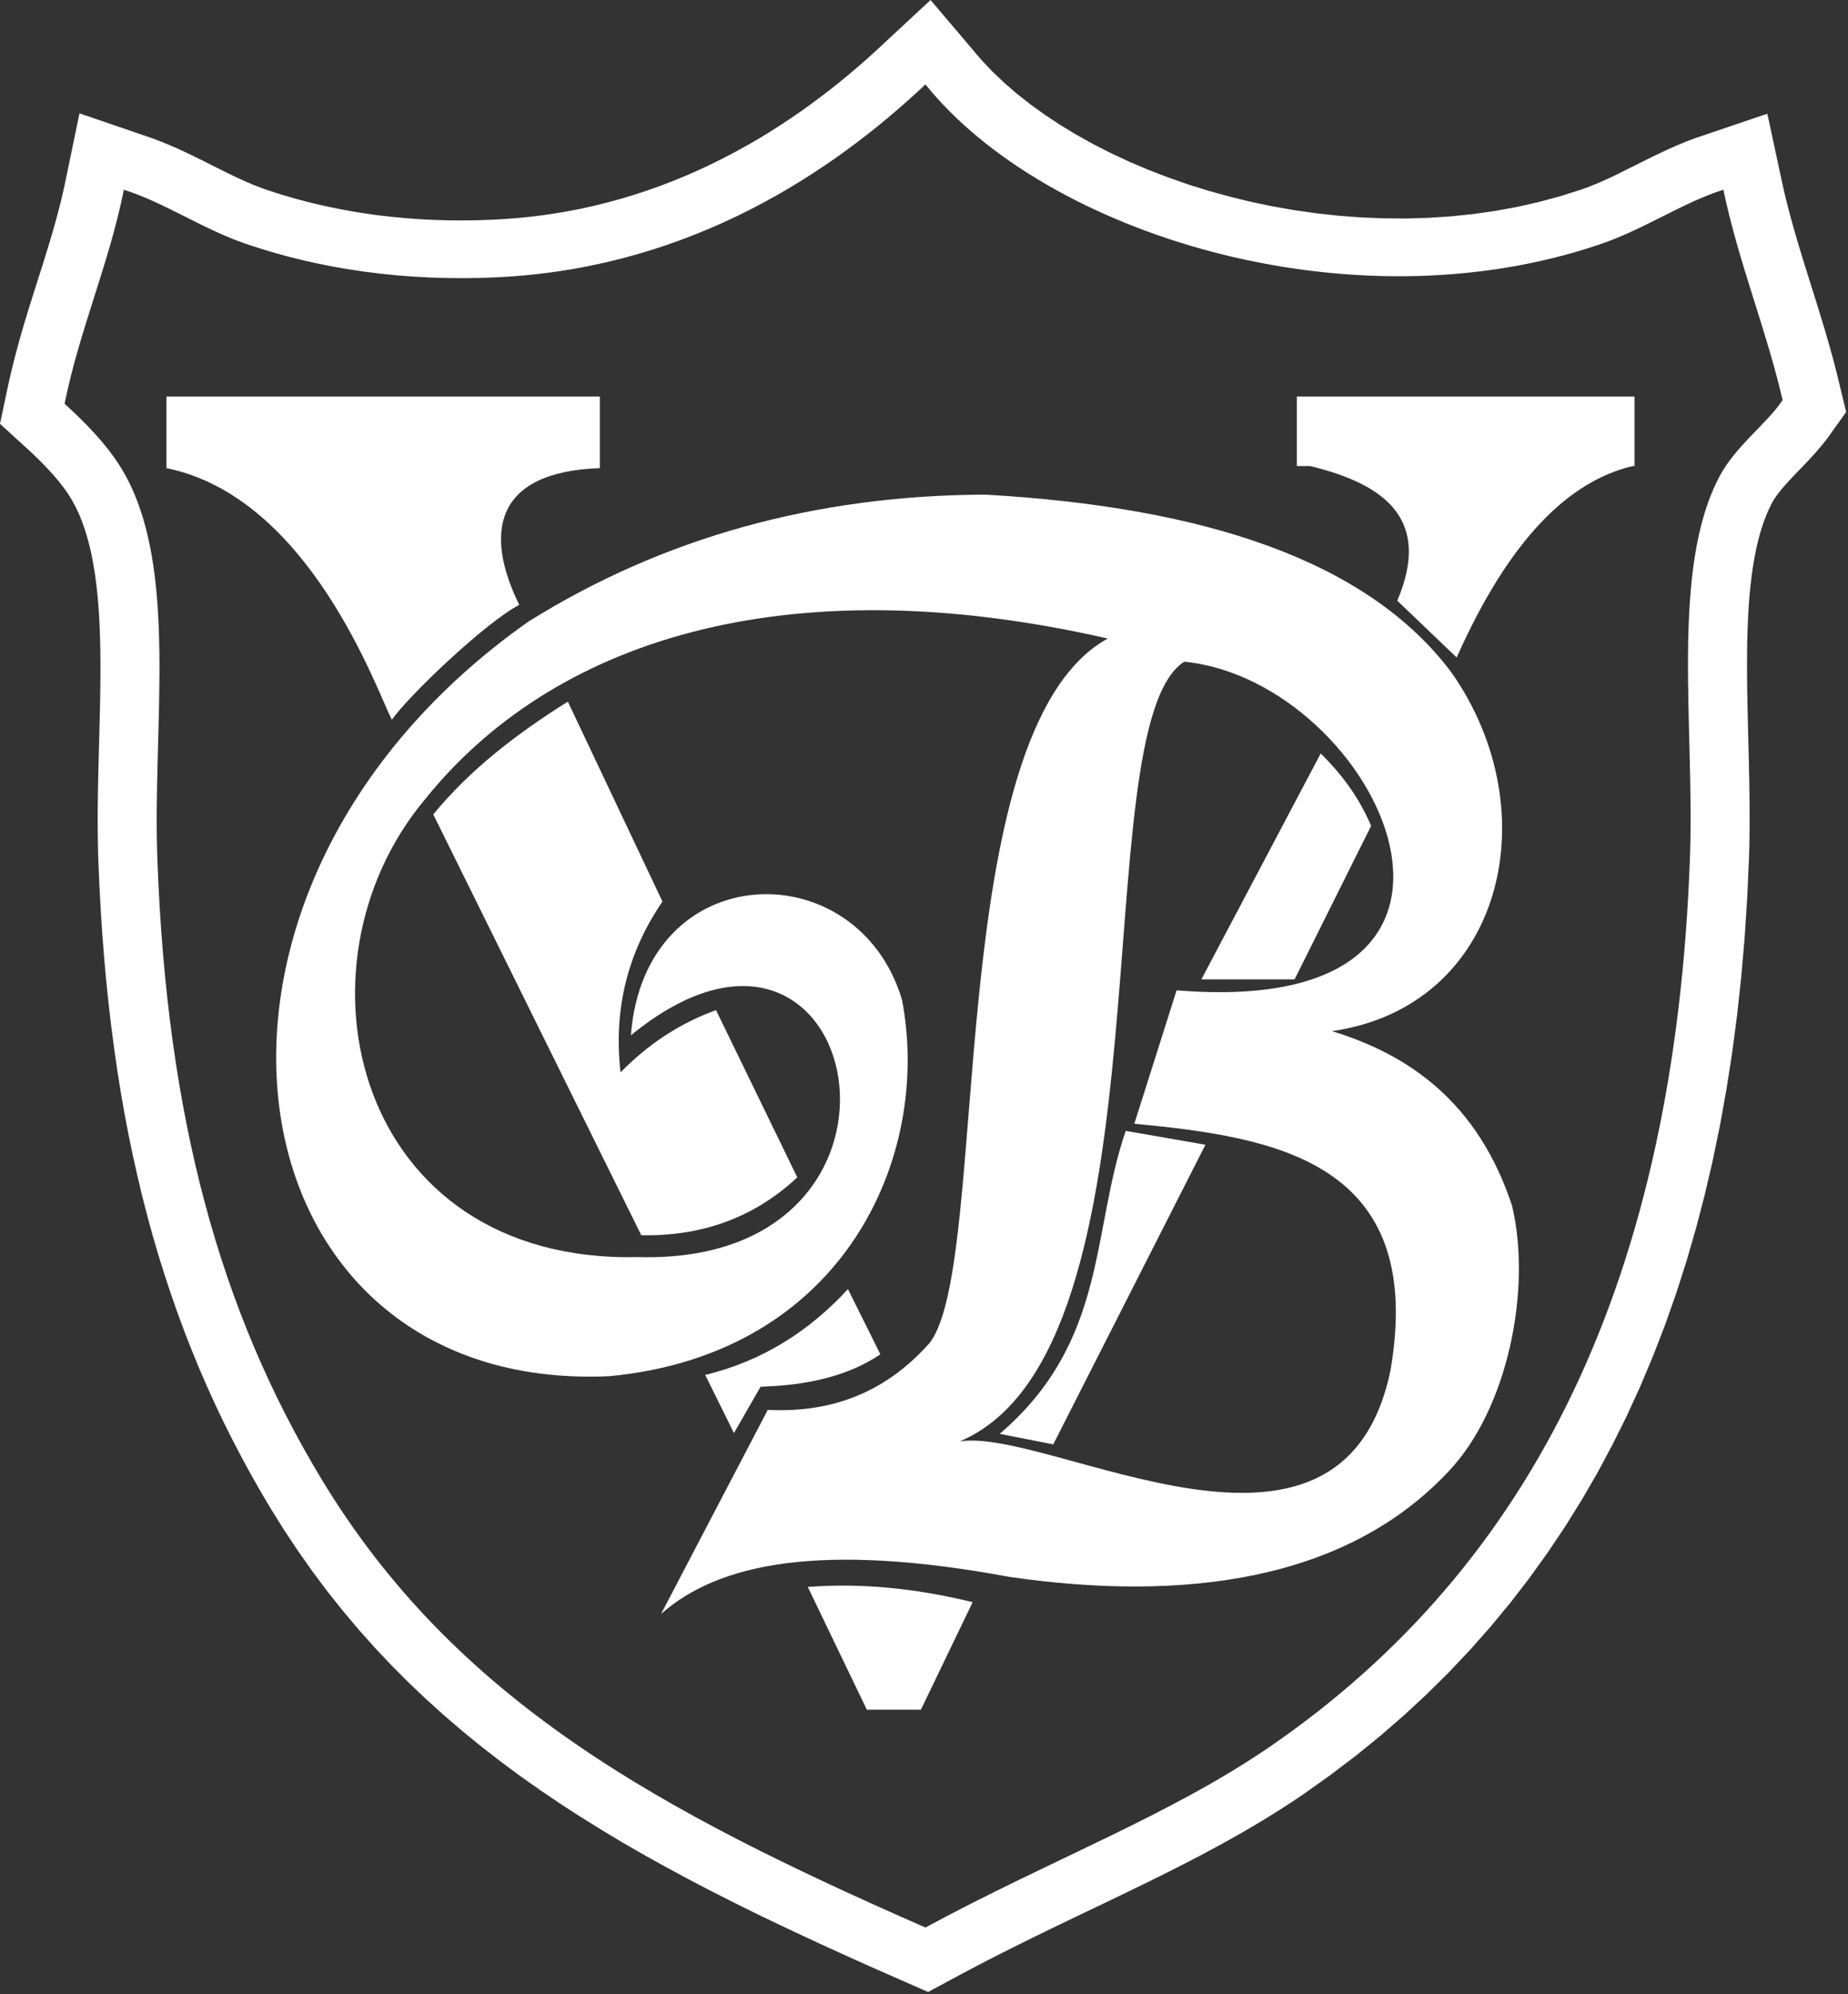 <?xml version="1.0" encoding="UTF-8"?> <svg xmlns="http://www.w3.org/2000/svg" viewBox="0 0 48.202 52" fill="none"><rect x="0" y="0" width="48.202" height="52" fill="#333333" stroke="none"/><path fill-rule="evenodd" clip-rule="evenodd" d="M46.098 2.965L46.495 4.811L46.532 4.975L46.57 5.138L46.611 5.301L46.653 5.465L46.695 5.626L46.74 5.788L46.786 5.951L46.832 6.114L46.879 6.276L46.928 6.439L46.977 6.602L47.027 6.765L47.078 6.929L47.13 7.094L47.182 7.261L47.235 7.429L47.287 7.596L47.34 7.764L47.393 7.934L47.446 8.106L47.499 8.279L47.552 8.452L47.605 8.628L47.657 8.806L47.708 8.985L47.759 9.165L47.809 9.348L47.858 9.533L47.906 9.72L47.952 9.907L48.154 10.744L47.658 11.439L47.528 11.603L47.399 11.755L47.272 11.897L47.148 12.031L47.027 12.157L46.912 12.277L46.801 12.392L46.697 12.502L46.601 12.606L46.513 12.706L46.434 12.801L46.366 12.889L46.308 12.97L46.26 13.044L46.22 13.115L46.14 13.276L46.066 13.448L45.996 13.633L45.932 13.831L45.872 14.042L45.819 14.264L45.771 14.498L45.728 14.743L45.691 14.998L45.66 15.262L45.633 15.535L45.612 15.818L45.595 16.108L45.583 16.404L45.574 16.707L45.57 17.017L45.568 17.333L45.57 17.652L45.573 17.977L45.579 18.306L45.586 18.638L45.594 18.973L45.602 19.311L45.611 19.651L45.619 19.993L45.626 20.336L45.631 20.68L45.635 21.025L45.636 21.371L45.634 21.716L45.629 22.061L45.619 22.407L45.571 23.452L45.504 24.479L45.416 25.488L45.309 26.478L45.181 27.449L45.033 28.401L44.865 29.335L44.677 30.25L44.468 31.148L44.239 32.027L43.99 32.887L43.72 33.73L43.429 34.555L43.118 35.361L42.786 36.15L42.434 36.92L42.06 37.672L41.667 38.407L41.252 39.123L40.817 39.821L40.361 40.5L39.885 41.162L39.389 41.805L38.872 42.43L38.335 43.036L37.779 43.624L37.202 44.194L36.606 44.746L35.99 45.279L35.356 45.794L34.701 46.29L34.033 46.766L33.759 46.951L33.488 47.128L33.215 47.301L32.941 47.47L32.666 47.634L32.39 47.795L32.111 47.953L31.831 48.108L31.551 48.259L31.269 48.409L30.986 48.556L30.703 48.701L30.418 48.845L30.132 48.987L29.845 49.128L29.559 49.267L29.271 49.407L28.982 49.546L28.693 49.685L28.403 49.823L28.113 49.962L27.821 50.102L27.529 50.243L27.238 50.384L26.945 50.527L26.652 50.672L26.358 50.818L26.065 50.966L25.771 51.116L25.476 51.269L25.181 51.425L24.207 51.948L22.859 51.355L22.217 51.068L21.583 50.78L20.958 50.491L20.34 50.2L19.73 49.907L19.128 49.609L18.535 49.308L17.949 49.002L17.372 48.691L16.803 48.375L16.242 48.052L15.691 47.721L15.147 47.383L14.612 47.037L14.086 46.681L13.569 46.316L13.062 45.94L12.563 45.554L12.075 45.156L11.596 44.746L11.127 44.323L10.668 43.888L10.219 43.438L9.782 42.975L9.355 42.497L8.94 42.004L8.535 41.495L8.143 40.971L7.762 40.43L7.393 39.873L7.037 39.301L6.779 38.863L6.53 38.425L6.289 37.98L6.055 37.531L5.829 37.078L5.61 36.619L5.4 36.156L5.196 35.686L5.001 35.211L4.813 34.73L4.633 34.243L4.46 33.751L4.295 33.252L4.137 32.748L3.987 32.237L3.845 31.718L3.71 31.194L3.583 30.662L3.463 30.124L3.35 29.578L3.245 29.026L3.147 28.465L3.057 27.897L2.974 27.32L2.898 26.736L2.829 26.144L2.767 25.543L2.713 24.933L2.665 24.315L2.625 23.688L2.591 23.051L2.564 22.403L2.555 22.058L2.55 21.712L2.548 21.366L2.55 21.019L2.554 20.673L2.561 20.328L2.569 19.983L2.577 19.64L2.587 19.299L2.595 18.96L2.604 18.624L2.611 18.291L2.616 17.961L2.619 17.636L2.62 17.315L2.617 16.998L2.611 16.688L2.601 16.383L2.586 16.086L2.567 15.794L2.542 15.512L2.512 15.237L2.477 14.971L2.435 14.715L2.388 14.468L2.334 14.232L2.274 14.008L2.208 13.794L2.137 13.593L2.06 13.404L1.976 13.227L1.883 13.053L1.835 12.973L1.779 12.884L1.717 12.795L1.65 12.702L1.578 12.61L1.502 12.516L1.421 12.421L1.338 12.327L1.253 12.234L1.166 12.142L1.077 12.052L0.988 11.963L0.899 11.877L0.811 11.793L0.723 11.712L0 11.053L0.216 10.032L0.261 9.833L0.307 9.637L0.355 9.443L0.404 9.252L0.454 9.064L0.505 8.879L0.557 8.695L0.61 8.511L0.664 8.332L0.718 8.156L0.772 7.978L0.881 7.633L0.935 7.462L0.989 7.291L1.043 7.122L1.096 6.955L1.148 6.79L1.199 6.624L1.25 6.46L1.3 6.296L1.348 6.134L1.395 5.969L1.442 5.805L1.486 5.643L1.53 5.48L1.571 5.317L1.611 5.153L1.649 4.989L1.686 4.824L2.073 2.956L3.969 3.605L4.216 3.699L4.454 3.797L4.683 3.898L4.903 4.001L5.115 4.103L5.321 4.205L5.519 4.305L5.712 4.402L5.899 4.495L6.081 4.584L6.258 4.667L6.431 4.745L6.601 4.817L6.767 4.882L6.94 4.944L7.089 4.994L7.246 5.045L7.405 5.094L7.567 5.141L7.732 5.188L7.899 5.233L8.068 5.277L8.24 5.318L8.416 5.359L8.593 5.398L8.772 5.435L8.955 5.47L9.14 5.504L9.327 5.536L9.516 5.565L9.708 5.593L9.904 5.619L10.101 5.642L10.3 5.663L10.502 5.682L10.706 5.699L10.912 5.714L11.121 5.726L11.333 5.735L11.547 5.742L11.763 5.747L11.982 5.749L12.203 5.747L12.426 5.744L12.652 5.737L12.879 5.728L13.102 5.716L13.514 5.685L13.913 5.644L14.306 5.592L14.693 5.53L15.073 5.459L15.447 5.378L15.814 5.288L16.176 5.19L16.532 5.083L16.882 4.968L17.225 4.846L17.562 4.717L17.894 4.58L18.22 4.437L18.54 4.287L18.854 4.131L19.162 3.97L19.465 3.804L19.761 3.633L20.052 3.457L20.336 3.276L20.615 3.092L20.888 2.905L21.155 2.713L21.415 2.52L21.67 2.324L21.918 2.126L22.161 1.926L22.397 1.725L22.627 1.524L22.851 1.321L24.272 0L25.604 1.569L25.883 1.863L26.188 2.154L26.519 2.44L26.875 2.721L27.254 2.994L27.655 3.259L28.078 3.515L28.52 3.761L28.981 3.996L29.46 4.219L29.954 4.429L30.463 4.625L30.986 4.808L31.521 4.975L32.067 5.126L32.622 5.262L33.186 5.38L33.756 5.48L34.333 5.562L34.913 5.626L35.497 5.67L36.083 5.694L36.67 5.698L37.256 5.681L37.84 5.643L38.422 5.583L39 5.501L39.572 5.396L40.138 5.268L40.697 5.117L41.252 4.941L41.416 4.882L41.586 4.814L41.76 4.741L41.937 4.661L42.118 4.576L42.303 4.485L42.492 4.391L42.686 4.294L42.886 4.194L43.09 4.093L43.301 3.991L43.52 3.889L43.746 3.789L43.981 3.692L44.223 3.601L46.098 2.965ZM44.951 4.948C45.357 6.879 46.053 8.533 46.497 10.434C46.087 11.045 45.261 11.644 44.852 12.422C43.567 14.845 44.202 18.903 44.08 22.353C43.69 33.313 40.004 40.813 33.142 45.538C30.499 47.354 27.405 48.496 24.139 50.267C17.229 47.237 11.872 44.365 8.363 38.535C5.728 34.158 4.343 29.118 4.103 22.353C3.982 18.897 4.658 14.818 3.231 12.325C2.831 11.622 2.181 10.979 1.684 10.529C2.087 8.554 2.833 6.922 3.231 4.948C4.331 5.301 5.288 5.977 6.426 6.363C8.245 6.984 10.527 7.378 13.204 7.218C18.043 6.92 21.684 4.517 24.139 2.201C27.264 6.097 35.224 8.597 41.757 6.363C42.912 5.967 43.891 5.283 44.951 4.948Z" fill="white"></path><path fill-rule="evenodd" clip-rule="evenodd" d="M21.07 41.385C21.583 42.452 22.097 43.519 22.61 44.586C23.08 44.586 23.55 44.586 24.02 44.586C24.47 43.651 24.92 42.716 25.37 41.782C23.925 41.429 22.49 41.275 21.07 41.385ZM18.394 35.856C19.921 35.485 21.126 34.692 22.117 33.618C22.399 34.185 22.681 34.751 22.963 35.318C22.16 35.863 21.104 36.129 19.839 36.163C19.607 36.566 19.376 36.969 19.144 37.372C18.894 36.867 18.644 36.361 18.394 35.856ZM14.812 18.298C13.455 19.145 12.239 20.092 11.301 21.239C13.109 24.897 14.918 28.555 16.727 32.213C18.257 32.242 19.631 31.791 20.796 30.704C20.089 29.25 19.383 27.796 18.676 26.342C17.697 26.698 16.88 27.256 16.186 27.966C15.996 26.31 16.377 24.83 17.279 23.511C16.456 21.773 15.634 20.036 14.812 18.298ZM33.826 10.342H42.634V12.142V12.153H42.589C40.925 12.549 39.377 14.046 37.995 17.146C37.478 16.652 36.962 16.158 36.445 15.665C37.338 13.572 36.162 12.634 34.169 12.153H33.826V12.076V10.342ZM34.449 19.648C33.411 21.612 32.374 23.576 31.336 25.541C32.147 25.541 32.957 25.541 33.767 25.541C34.433 24.206 35.098 22.871 35.764 21.536C35.402 20.702 34.94 20.138 34.449 19.648ZM29.363 29.491C28.459 32.114 28.894 34.984 26.075 37.392C26.54 37.484 27.006 37.575 27.472 37.667C28.795 35.062 30.119 32.458 31.442 29.853C30.749 29.733 30.056 29.612 29.363 29.491ZM30.89 17.256C35.961 17.761 40.157 26.603 30.69 25.826C30.322 26.986 29.954 28.145 29.587 29.305C33.233 29.653 37.207 30.271 36.269 35.735C34.996 41.876 27.396 37.211 25.03 37.59C30.688 35.217 28.214 18.954 30.89 17.256ZM16.456 27C22.498 22.052 24.783 33.003 16.656 32.783C9.252 32.958 7.437 25.212 11.078 20.855C14.371 16.75 20.394 14.715 28.894 16.652C24.506 19.065 25.871 32.961 24.243 35.027C23.2 36.203 21.841 36.859 20.026 36.767C19.099 38.541 18.171 40.315 17.243 42.089C18.735 40.773 21.388 40.207 26.339 41.124C30.858 41.778 35.108 41.242 37.796 38.358C39.327 36.734 39.957 33.632 39.44 31.445C38.546 28.73 36.729 27.495 34.742 26.891C39.203 26.251 40.417 21.169 37.854 17.53C35.655 14.603 31.385 13.222 25.699 12.899C21.259 12.917 17.286 14.022 13.779 16.213C3.713 23.306 5.826 36.349 15.893 35.889C22 35.313 24.316 30.167 23.526 26.068C22.364 22.191 16.809 22.337 16.456 27ZM15.646 10.342H4.342V12.208C8.072 12.966 9.826 18.001 10.22 18.77C10.685 18.114 12.683 16.219 13.544 15.774C12.635 13.924 12.868 12.306 15.646 12.208V10.342Z" fill="white"></path></svg> 